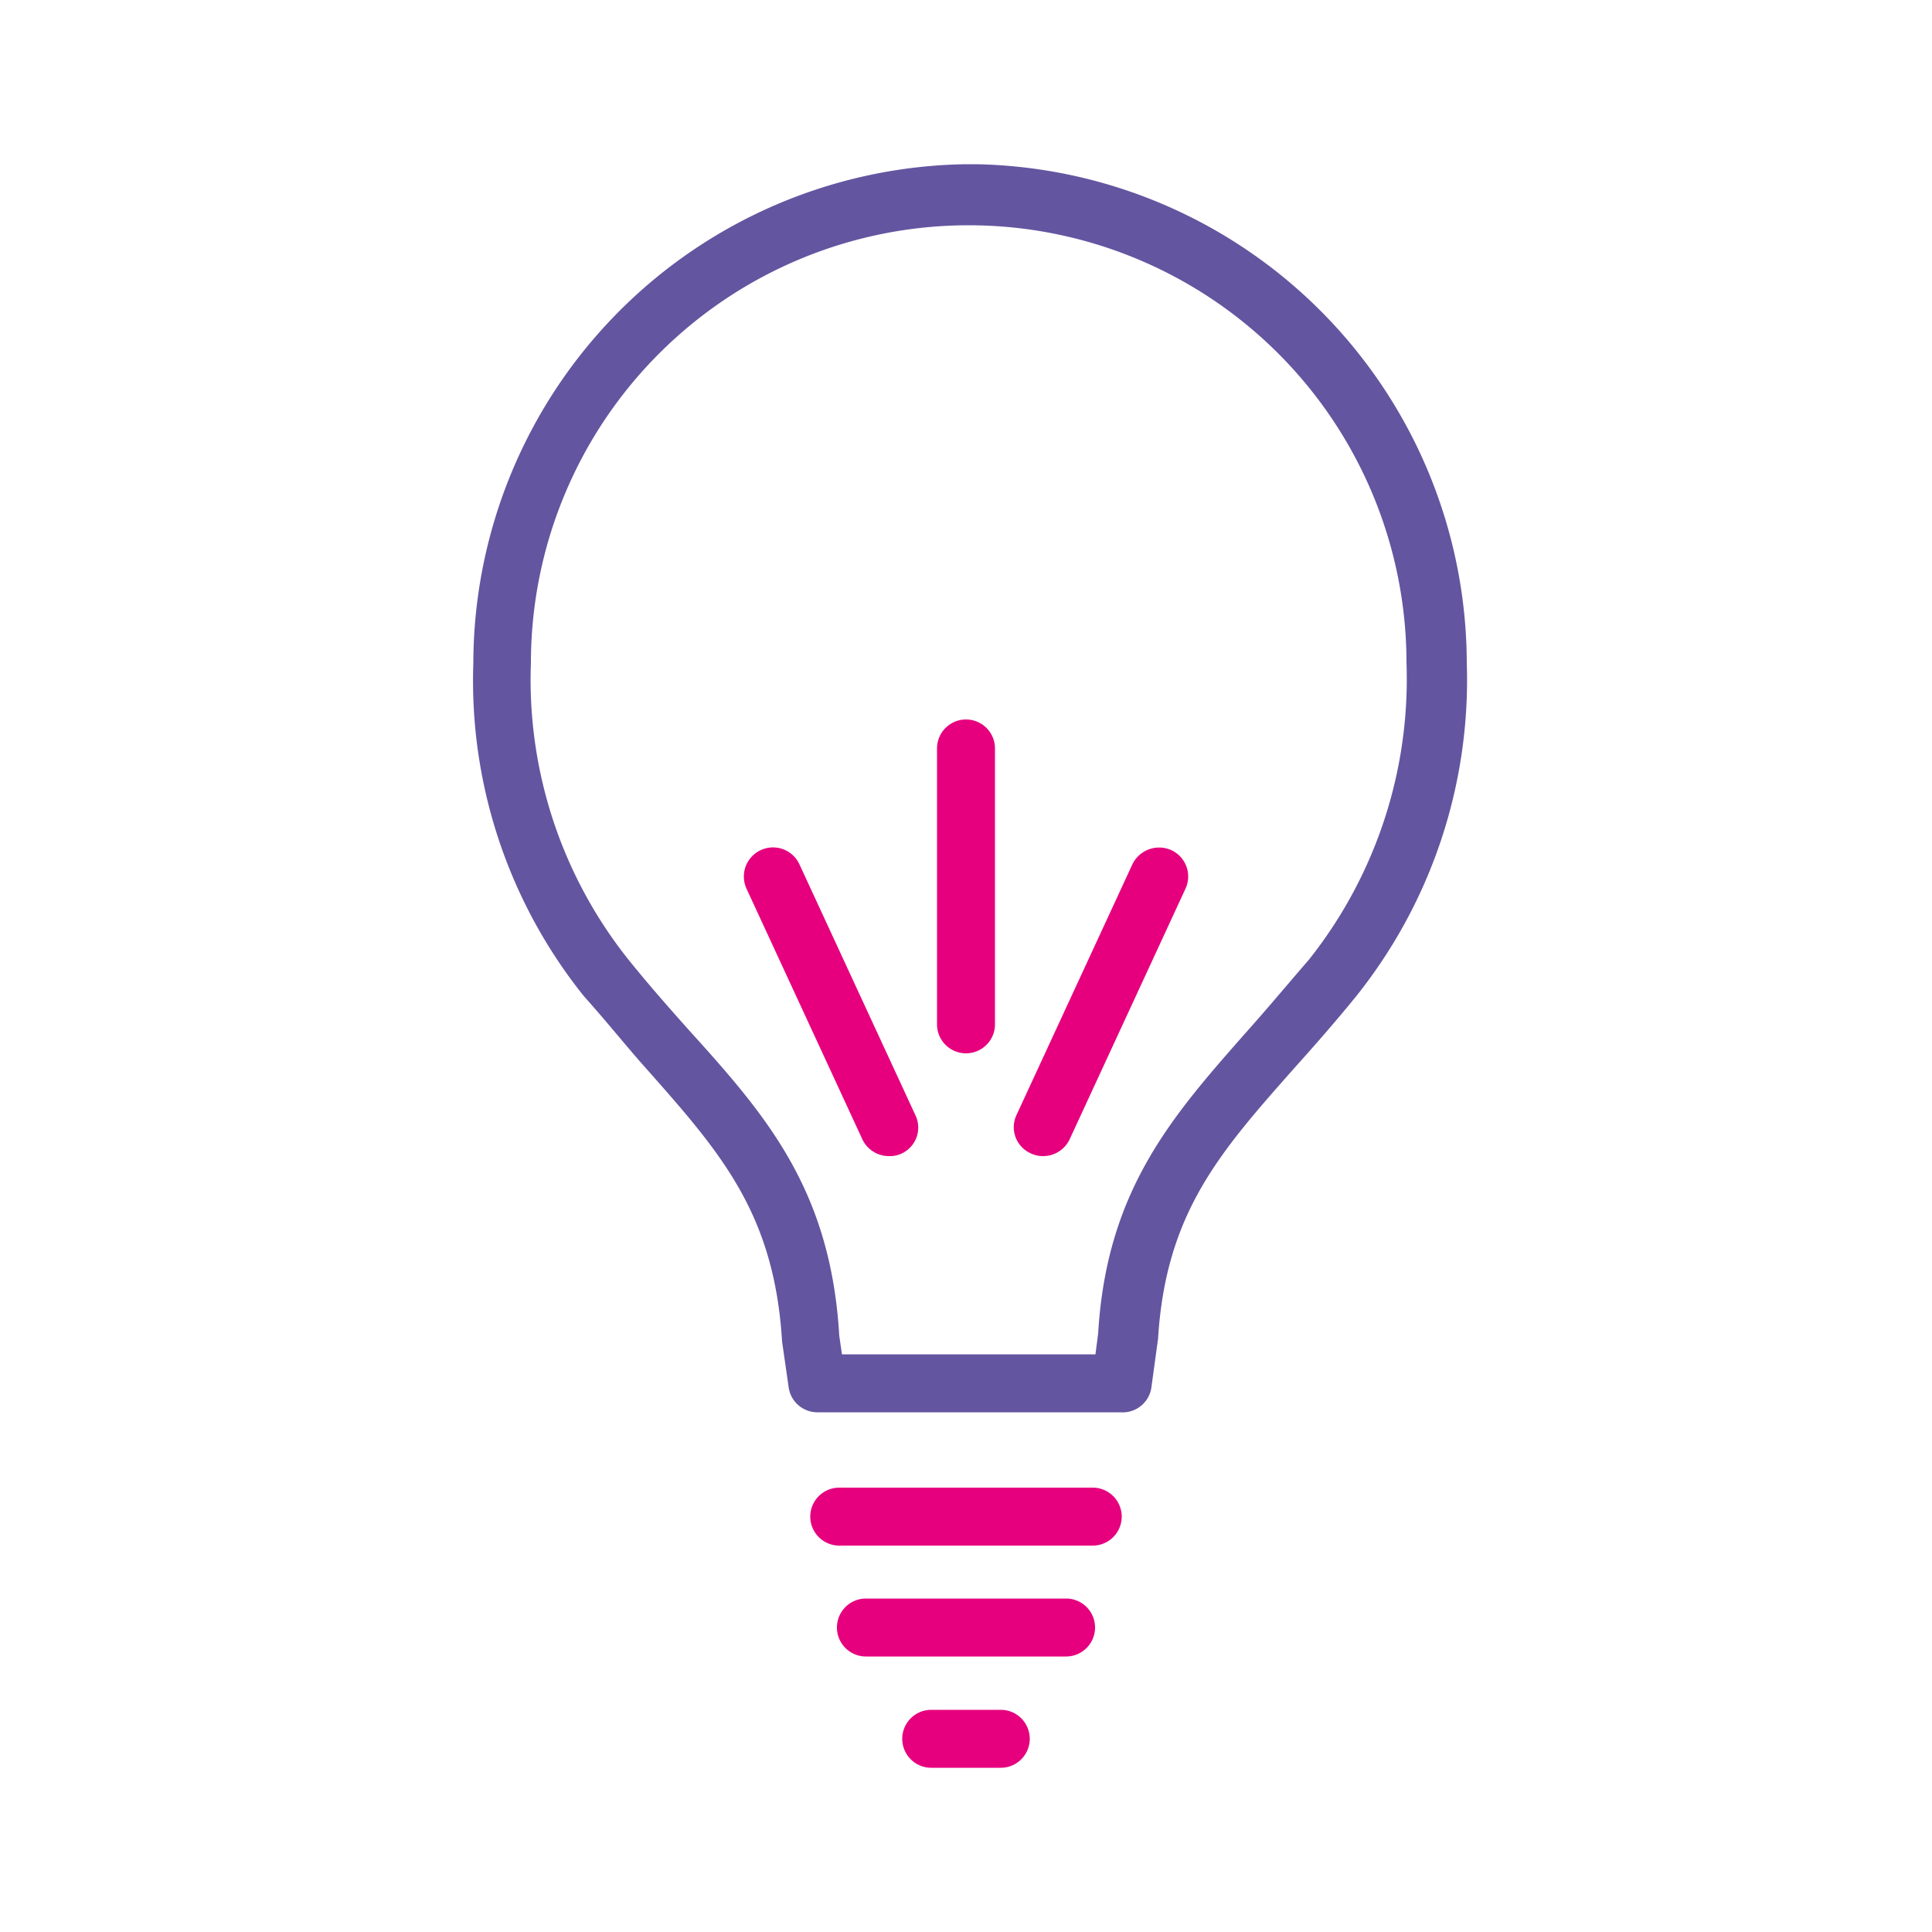 <svg id="icones" xmlns="http://www.w3.org/2000/svg" viewBox="0 0 50 50">
  <g>
    <path d="M29,36.55H21.15a.75.75,0,0,1-.74-.65l-.17-1.18c-.2-3.32-1.59-4.89-3.52-7.07-.51-.57-1-1.19-1.61-1.87a13.05,13.05,0,0,1-2.86-8.62A12.94,12.94,0,0,1,25,4.25h.26a12.94,12.94,0,0,1,12.7,12.91,13.11,13.11,0,0,1-2.86,8.62c-.56.69-1.1,1.3-1.61,1.87-1.93,2.18-3.32,3.75-3.52,7l-.17,1.24A.75.75,0,0,1,29,36.55Zm-7.21-1.5h6.56l.07-.54c.22-3.72,1.92-5.63,3.88-7.85.5-.56,1-1.16,1.58-1.83a11.67,11.67,0,0,0,2.52-7.67,11.33,11.33,0,1,0-22.66,0,11.62,11.62,0,0,0,2.52,7.67c.54.67,1.07,1.27,1.57,1.83,2,2.21,3.67,4.13,3.89,7.91Z" style="fill: #6455a0"/>
    <path d="M25,27.26a.75.75,0,0,1-.75-.75V19.37a.75.75,0,0,1,1.5,0v7.14A.75.75,0,0,1,25,27.26Z" style="fill: #e6007e"/>
    <g>
      <path d="M23,29.92a.76.76,0,0,1-.68-.43l-3-6.49a.75.75,0,0,1,1.37-.63l3,6.49a.74.74,0,0,1-.37,1A.71.71,0,0,1,23,29.92Z" style="fill: #e6007e"/>
      <path d="M27,29.92a.71.71,0,0,1-.32-.07.74.74,0,0,1-.37-1l3-6.49a.77.77,0,0,1,1-.36.75.75,0,0,1,.37,1l-3,6.49A.76.76,0,0,1,27,29.92Z" style="fill: #e6007e"/>
    </g>
    <g>
      <path d="M27.59,42.87H22.41a.75.75,0,0,1,0-1.5h5.18a.75.75,0,0,1,0,1.5Z" style="fill: #e6007e"/>
      <path d="M28.28,40H21.72a.75.75,0,0,1,0-1.5h6.56a.75.75,0,1,1,0,1.5Z" style="fill: #e6007e"/>
      <path d="M25.9,45.75H24.1a.75.75,0,1,1,0-1.5h1.8a.75.75,0,1,1,0,1.5Z" style="fill: #e6007e"/>
    </g>
  </g>
</svg>
